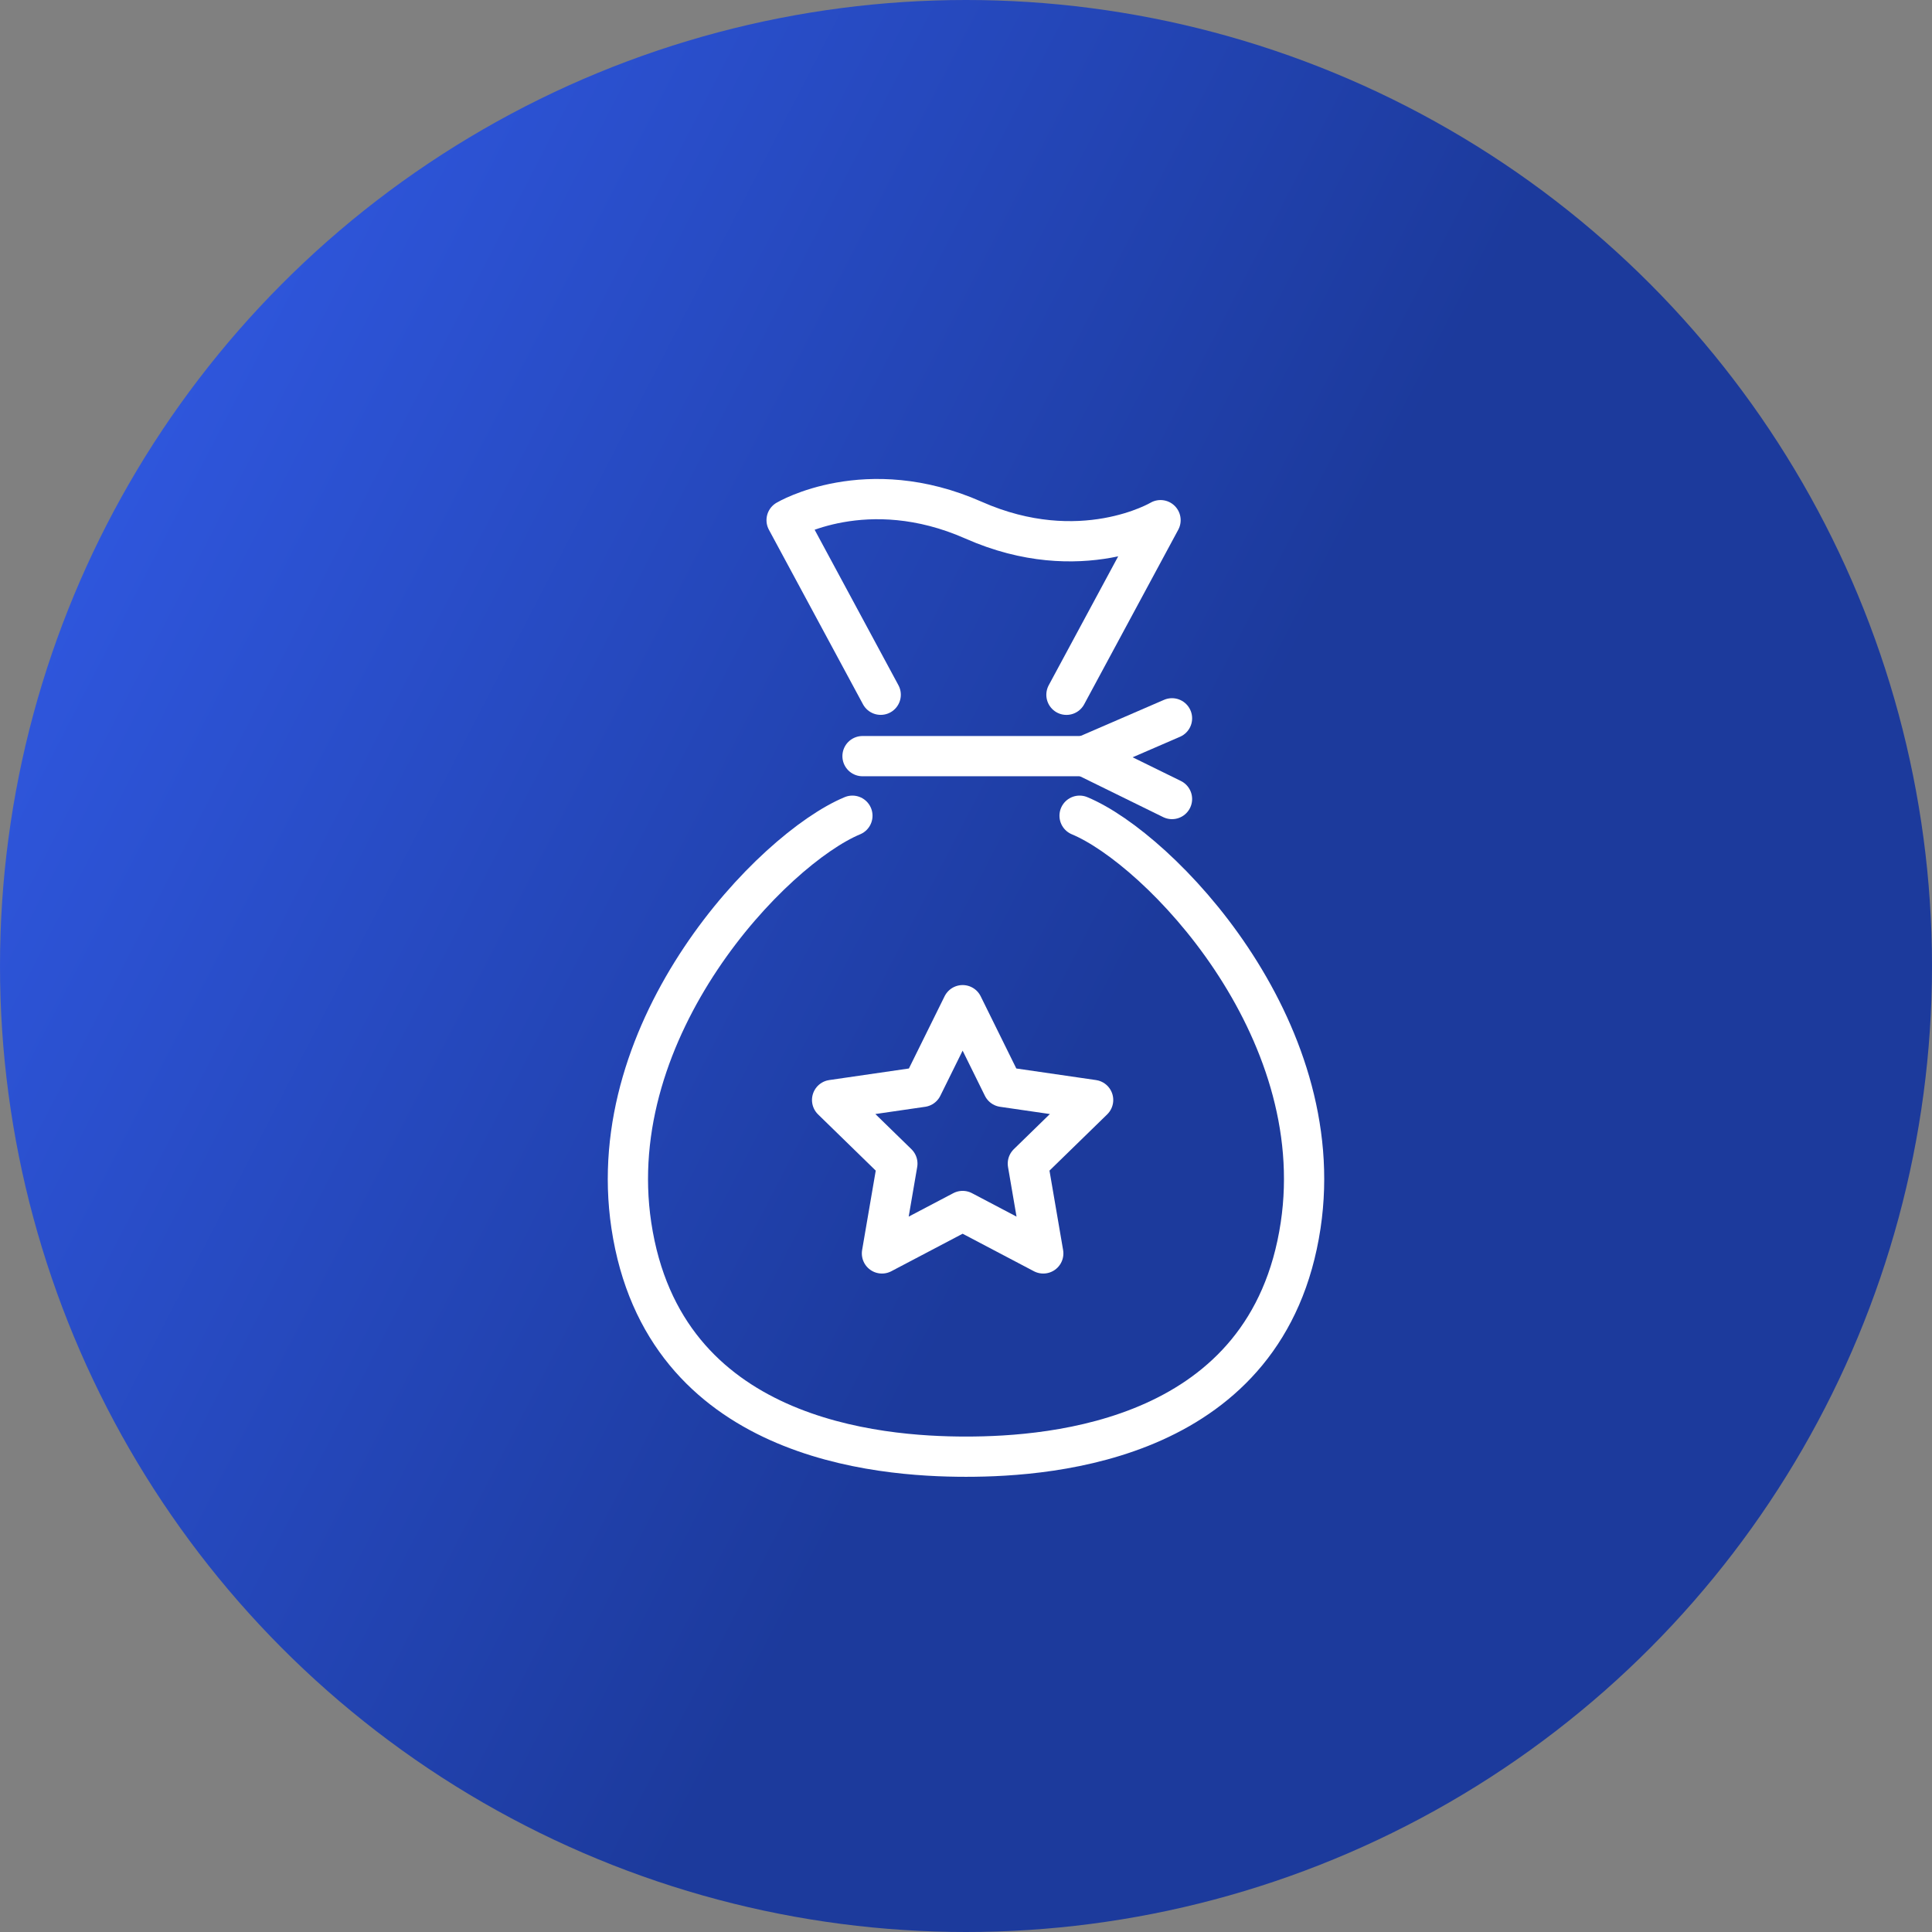 <svg width="120" height="120" viewBox="0 0 120 120" fill="none" xmlns="http://www.w3.org/2000/svg">
<rect x="0" y="0" width="120" height="120" fill="#808080" stroke="none"/>
<circle cx="60" cy="60" r="60" fill="url(#paint0_linear_172_1491)"/>
<path d="M54.702 43.152L48.858 32.309C48.858 32.309 53.808 29.363 60.471 32.309C67.133 35.255 72.083 32.309 72.083 32.309L66.239 43.154" stroke="white" stroke-width="2.5" stroke-linecap="round" stroke-linejoin="round"/>
<path d="M53.573 46.965H67.369" stroke="white" stroke-width="2.5" stroke-linecap="round" stroke-linejoin="round"/>
<path d="M67.055 50.666C72.013 52.73 82.639 63.769 80.785 76.113C78.782 89.461 65.406 90.477 60 90.477C54.593 90.477 41.218 89.464 39.214 76.113C37.363 63.769 47.987 52.73 52.944 50.666" stroke="white" stroke-width="2.5" stroke-linecap="round" stroke-linejoin="round"/>
<path d="M72.795 49.629L67.369 46.965L72.795 44.616" stroke="white" stroke-width="2.5" stroke-linecap="round" stroke-linejoin="round"/>
<path d="M59.791 62.434L62.295 67.508L67.896 68.322L63.842 72.273L64.799 77.852L59.791 75.217L54.78 77.852L55.737 72.273L51.684 68.322L57.284 67.508L59.791 62.434Z" stroke="white" stroke-width="2.5" stroke-linecap="round" stroke-linejoin="round"/>
<defs>
<linearGradient id="paint0_linear_172_1491" x1="3.625" y1="-4.22082e-06" x2="81.009" y2="39.899" gradientUnits="userSpaceOnUse">
<stop stop-color="#335DEC"/>
<stop offset="1" stop-color="#1C3A9C"/>
</linearGradient>
</defs>
</svg>
